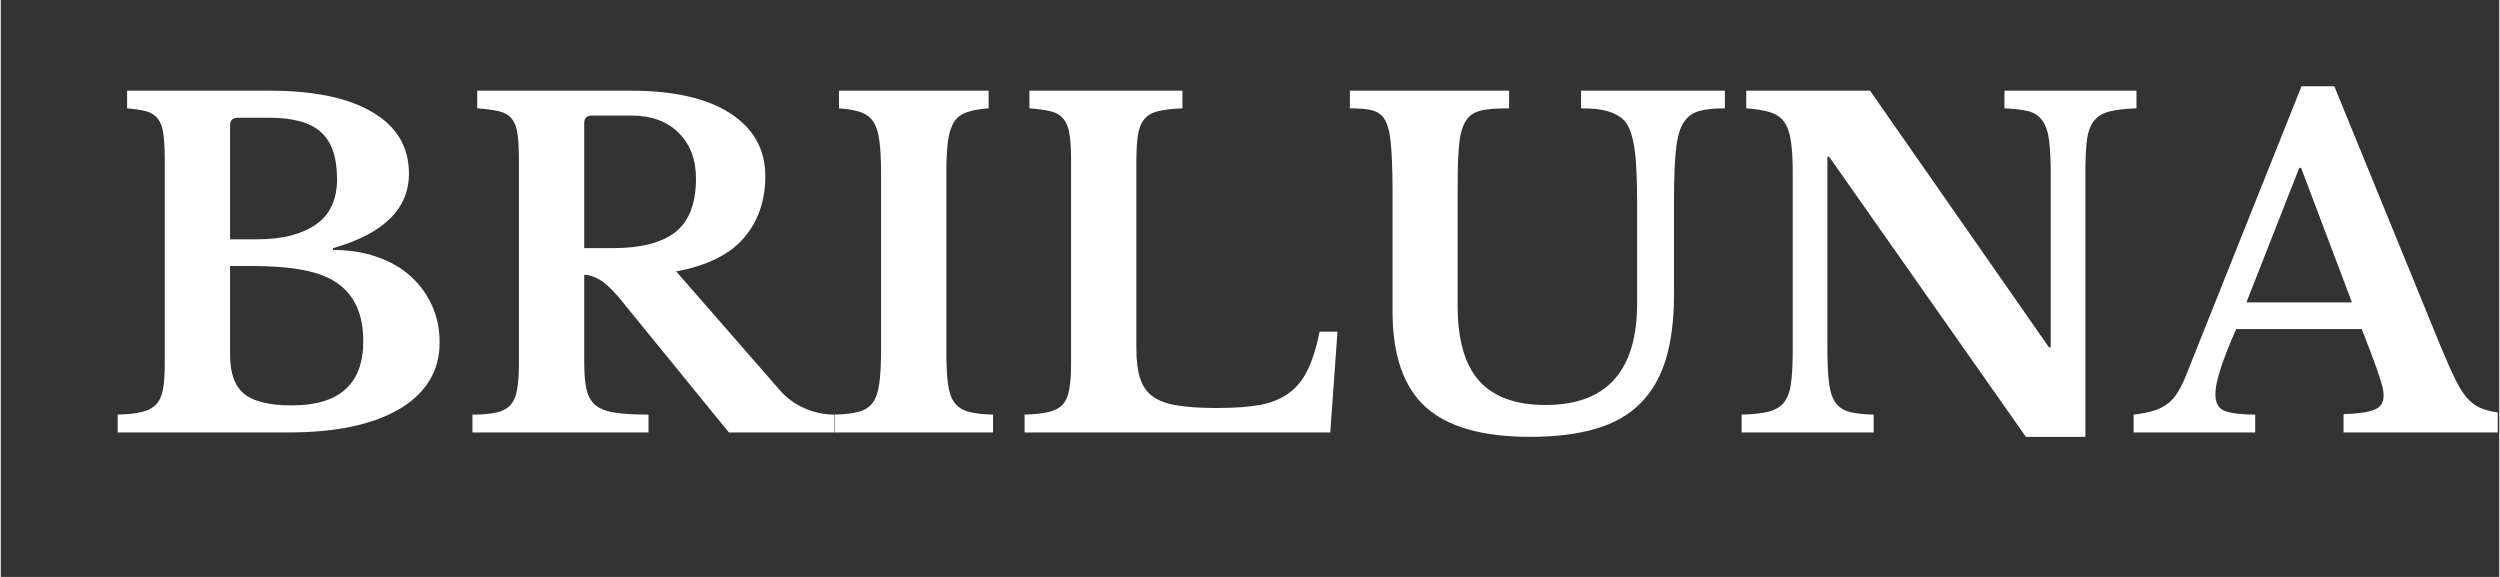 <svg version="1.2" preserveAspectRatio="xMidYMid meet" height="60" viewBox="0 0 194.88 45" zoomAndPan="magnify" width="260" xmlns:xlink="http://www.w3.org/1999/xlink" xmlns="http://www.w3.org/2000/svg"><rect x="0" y="0" width="194.88" height="45" fill="#333333" stroke="none"/><defs><clipPath id="24e3f98ca2"><path d="M 166 6 L 194.762 6 L 194.762 34 L 166 34 Z M 166 6"></path></clipPath></defs><g id="b6486b0251"><g style="fill:#ffffff;fill-opacity:1;"><g transform="translate(7.979, 33.73)"><path d="M 1.141 0 L 1.141 -1.391 C 1.922 -1.41 2.547 -1.477 3.016 -1.594 C 3.492 -1.707 3.863 -1.898 4.125 -2.172 C 4.395 -2.453 4.578 -2.848 4.672 -3.359 C 4.766 -3.867 4.812 -4.523 4.812 -5.328 L 4.812 -21.328 C 4.812 -22.141 4.773 -22.789 4.703 -23.281 C 4.641 -23.781 4.5 -24.172 4.281 -24.453 C 4.062 -24.742 3.758 -24.941 3.375 -25.047 C 2.988 -25.148 2.488 -25.227 1.875 -25.281 L 1.875 -26.656 L 12.984 -26.656 C 16.473 -26.656 19.156 -26.094 21.031 -24.969 C 22.914 -23.852 23.859 -22.258 23.859 -20.188 C 23.859 -17.438 21.883 -15.5 17.938 -14.375 L 17.938 -14.234 C 19.207 -14.234 20.352 -14.051 21.375 -13.688 C 22.406 -13.332 23.273 -12.832 23.984 -12.188 C 24.703 -11.539 25.258 -10.781 25.656 -9.906 C 26.051 -9.031 26.25 -8.07 26.25 -7.031 C 26.25 -5.852 25.961 -4.82 25.391 -3.938 C 24.828 -3.062 24.016 -2.328 22.953 -1.734 C 20.898 -0.578 18.07 0 14.469 0 Z M 14.719 -2.109 C 18.438 -2.109 20.297 -3.781 20.297 -7.125 C 20.297 -9.188 19.625 -10.691 18.281 -11.641 C 17.594 -12.117 16.695 -12.461 15.594 -12.672 C 14.5 -12.879 13.156 -12.984 11.562 -12.984 L 9.906 -12.984 L 9.906 -6.062 C 9.906 -4.625 10.273 -3.602 11.016 -3 C 11.754 -2.406 12.988 -2.109 14.719 -2.109 Z M 11.953 -15.062 C 12.984 -15.062 13.879 -15.16 14.641 -15.359 C 15.398 -15.555 16.047 -15.836 16.578 -16.203 C 17.691 -16.961 18.25 -18.148 18.25 -19.766 C 18.25 -21.453 17.832 -22.672 17 -23.422 C 16.164 -24.172 14.828 -24.547 12.984 -24.547 L 10.531 -24.547 C 10.113 -24.547 9.906 -24.348 9.906 -23.953 L 9.906 -15.062 Z M 11.953 -15.062" style="stroke:none"></path></g></g><g style="fill:#ffffff;fill-opacity:1;"><g transform="translate(35.571, 33.73)"><path d="M 24.062 -19.984 C 24.062 -18.066 23.504 -16.461 22.391 -15.172 C 21.285 -13.879 19.523 -13.008 17.109 -12.562 L 25.141 -3.359 C 25.691 -2.711 26.348 -2.223 27.109 -1.891 C 27.867 -1.555 28.645 -1.391 29.438 -1.391 L 29.438 0 L 21.219 0 L 12.641 -10.531 C 12.055 -11.219 11.551 -11.68 11.125 -11.922 C 10.695 -12.172 10.301 -12.297 9.938 -12.297 L 9.938 -5.5 C 9.938 -4.645 9.992 -3.945 10.109 -3.406 C 10.223 -2.863 10.453 -2.441 10.797 -2.141 C 11.148 -1.848 11.656 -1.648 12.312 -1.547 C 12.969 -1.441 13.848 -1.391 14.953 -1.391 L 14.953 0 L 1.219 0 L 1.219 -1.391 C 1.977 -1.391 2.594 -1.441 3.062 -1.547 C 3.539 -1.648 3.91 -1.844 4.172 -2.125 C 4.441 -2.414 4.617 -2.82 4.703 -3.344 C 4.797 -3.863 4.844 -4.523 4.844 -5.328 L 4.844 -21.328 C 4.844 -22.141 4.805 -22.789 4.734 -23.281 C 4.672 -23.781 4.523 -24.172 4.297 -24.453 C 4.066 -24.742 3.738 -24.941 3.312 -25.047 C 2.883 -25.148 2.312 -25.227 1.594 -25.281 L 1.594 -26.656 L 13.578 -26.656 C 16.922 -26.656 19.504 -26.066 21.328 -24.891 C 23.148 -23.711 24.062 -22.078 24.062 -19.984 Z M 9.938 -14.375 L 12.188 -14.375 C 14.352 -14.375 15.973 -14.789 17.047 -15.625 C 18.117 -16.469 18.656 -17.863 18.656 -19.812 C 18.656 -21.281 18.207 -22.461 17.312 -23.359 C 16.414 -24.266 15.172 -24.719 13.578 -24.719 L 10.562 -24.719 C 10.145 -24.719 9.938 -24.523 9.938 -24.141 Z M 9.938 -14.375" style="stroke:none"></path></g></g><g style="fill:#ffffff;fill-opacity:1;"><g transform="translate(63.787, 33.73)"><path d="M 13.609 0 L 1.25 0 L 1.25 -1.391 C 2.031 -1.41 2.656 -1.484 3.125 -1.609 C 3.602 -1.734 3.969 -1.969 4.219 -2.312 C 4.477 -2.664 4.648 -3.16 4.734 -3.797 C 4.828 -4.43 4.875 -5.289 4.875 -6.375 L 4.875 -20.297 C 4.875 -21.266 4.832 -22.066 4.75 -22.703 C 4.676 -23.336 4.523 -23.836 4.297 -24.203 C 4.066 -24.566 3.738 -24.82 3.312 -24.969 C 2.883 -25.125 2.312 -25.227 1.594 -25.281 L 1.594 -26.656 L 13.266 -26.656 L 13.266 -25.281 C 12.547 -25.227 11.973 -25.125 11.547 -24.969 C 11.117 -24.82 10.789 -24.566 10.562 -24.203 C 10.332 -23.836 10.176 -23.336 10.094 -22.703 C 10.008 -22.066 9.969 -21.266 9.969 -20.297 L 9.969 -6.375 C 9.969 -5.289 10.008 -4.43 10.094 -3.797 C 10.176 -3.16 10.348 -2.664 10.609 -2.312 C 10.879 -1.969 11.25 -1.734 11.719 -1.609 C 12.195 -1.484 12.828 -1.41 13.609 -1.391 Z M 13.609 0" style="stroke:none"></path></g></g><g style="fill:#ffffff;fill-opacity:1;"><g transform="translate(78.639, 33.73)"><path d="M 25.062 0 L 1.219 0 L 1.219 -1.391 C 1.977 -1.41 2.598 -1.477 3.078 -1.594 C 3.566 -1.707 3.938 -1.898 4.188 -2.172 C 4.445 -2.453 4.617 -2.848 4.703 -3.359 C 4.797 -3.867 4.844 -4.523 4.844 -5.328 L 4.844 -21.328 C 4.844 -22.141 4.801 -22.789 4.719 -23.281 C 4.645 -23.781 4.488 -24.172 4.25 -24.453 C 4.02 -24.742 3.691 -24.941 3.266 -25.047 C 2.836 -25.148 2.281 -25.227 1.594 -25.281 L 1.594 -26.656 L 13.531 -26.656 L 13.531 -25.281 C 12.75 -25.25 12.117 -25.176 11.641 -25.062 C 11.172 -24.945 10.812 -24.738 10.562 -24.438 C 10.312 -24.145 10.145 -23.734 10.062 -23.203 C 9.977 -22.672 9.938 -21.969 9.938 -21.094 L 9.938 -6.578 C 9.938 -5.609 10.035 -4.816 10.234 -4.203 C 10.43 -3.598 10.77 -3.125 11.25 -2.781 C 11.738 -2.445 12.383 -2.219 13.188 -2.094 C 14 -1.969 15.004 -1.906 16.203 -1.906 C 17.547 -1.906 18.664 -1.984 19.562 -2.141 C 20.457 -2.305 21.211 -2.613 21.828 -3.062 C 22.441 -3.508 22.93 -4.113 23.297 -4.875 C 23.672 -5.645 23.984 -6.641 24.234 -7.859 L 25.625 -7.859 Z M 25.062 0" style="stroke:none"></path></g></g><g style="fill:#ffffff;fill-opacity:1;"><g transform="translate(104.292, 33.73)"><path d="M 26.219 -10.734 C 26.219 -8.773 26.004 -7.094 25.578 -5.688 C 25.148 -4.289 24.484 -3.145 23.578 -2.25 C 22.68 -1.352 21.52 -0.695 20.094 -0.281 C 18.676 0.133 16.977 0.344 15 0.344 C 11.281 0.344 8.562 -0.43 6.844 -1.984 C 5.125 -3.547 4.266 -6.035 4.266 -9.453 L 4.266 -18.938 C 4.266 -19.844 4.25 -20.598 4.219 -21.203 C 4.195 -21.816 4.16 -22.332 4.109 -22.75 C 4.066 -23.164 4.004 -23.504 3.922 -23.766 C 3.848 -24.035 3.754 -24.258 3.641 -24.438 C 3.43 -24.77 3.129 -24.992 2.734 -25.109 C 2.336 -25.223 1.738 -25.281 0.938 -25.281 L 0.938 -26.656 L 13.359 -26.656 L 13.359 -25.281 C 12.391 -25.281 11.676 -25.227 11.219 -25.125 C 10.758 -25.02 10.398 -24.816 10.141 -24.516 C 9.984 -24.328 9.852 -24.098 9.75 -23.828 C 9.645 -23.566 9.562 -23.223 9.5 -22.797 C 9.445 -22.367 9.406 -21.844 9.375 -21.219 C 9.352 -20.602 9.344 -19.844 9.344 -18.938 L 9.344 -9.875 C 9.344 -7.238 9.898 -5.289 11.016 -4.031 C 12.141 -2.77 13.867 -2.141 16.203 -2.141 C 20.961 -2.141 23.344 -4.785 23.344 -10.078 L 23.344 -18.078 C 23.344 -19.047 23.32 -19.875 23.281 -20.562 C 23.25 -21.258 23.191 -21.848 23.109 -22.328 C 23.023 -22.816 22.922 -23.223 22.797 -23.547 C 22.672 -23.867 22.516 -24.133 22.328 -24.344 C 22.004 -24.664 21.586 -24.898 21.078 -25.047 C 20.578 -25.203 19.875 -25.281 18.969 -25.281 L 18.969 -26.656 L 30.188 -26.656 L 30.188 -25.281 C 29.332 -25.281 28.676 -25.211 28.219 -25.078 C 27.758 -24.953 27.398 -24.727 27.141 -24.406 C 26.961 -24.195 26.812 -23.926 26.688 -23.594 C 26.57 -23.258 26.477 -22.844 26.406 -22.344 C 26.344 -21.852 26.297 -21.258 26.266 -20.562 C 26.234 -19.875 26.219 -19.047 26.219 -18.078 Z M 26.219 -10.734" style="stroke:none"></path></g></g><g style="fill:#ffffff;fill-opacity:1;"><g transform="translate(134.757, 33.73)"><path d="M 23.203 0.344 L 7.859 -21.5 L 7.719 -21.5 L 7.719 -6.609 C 7.719 -5.453 7.758 -4.539 7.844 -3.875 C 7.926 -3.207 8.098 -2.688 8.359 -2.312 C 8.629 -1.945 9 -1.707 9.469 -1.594 C 9.945 -1.477 10.566 -1.41 11.328 -1.391 L 11.328 0 L 1.031 0 L 1.031 -1.391 C 1.883 -1.41 2.57 -1.484 3.094 -1.609 C 3.613 -1.734 4.02 -1.969 4.312 -2.312 C 4.602 -2.664 4.789 -3.16 4.875 -3.797 C 4.969 -4.43 5.016 -5.289 5.016 -6.375 L 5.016 -20.297 C 5.016 -21.266 4.969 -22.066 4.875 -22.703 C 4.789 -23.336 4.617 -23.836 4.359 -24.203 C 4.109 -24.566 3.742 -24.82 3.266 -24.969 C 2.797 -25.125 2.172 -25.227 1.391 -25.281 L 1.391 -26.656 L 11.047 -26.656 L 25 -6.641 L 25.141 -6.641 L 25.141 -20.047 C 25.141 -21.18 25.098 -22.086 25.016 -22.766 C 24.93 -23.441 24.754 -23.961 24.484 -24.328 C 24.223 -24.703 23.852 -24.945 23.375 -25.062 C 22.906 -25.176 22.289 -25.25 21.531 -25.281 L 21.531 -26.656 L 31.828 -26.656 L 31.828 -25.281 C 30.973 -25.25 30.285 -25.172 29.766 -25.047 C 29.242 -24.922 28.836 -24.688 28.547 -24.344 C 28.254 -24 28.062 -23.504 27.969 -22.859 C 27.883 -22.211 27.844 -21.359 27.844 -20.297 L 27.844 0.344 Z M 23.203 0.344" style="stroke:none"></path></g></g><g clip-path="url(#24e3f98ca2)" clip-rule="nonzero"><g style="fill:#ffffff;fill-opacity:1;"><g transform="translate(166.815, 33.73)"><path d="M 17.344 -8.062 L 7.547 -8.062 C 6.461 -5.613 5.922 -3.922 5.922 -2.984 C 5.922 -2.285 6.18 -1.844 6.703 -1.656 C 7.223 -1.477 8 -1.391 9.031 -1.391 L 9.031 0 L -0.453 0 L -0.453 -1.391 C 0.098 -1.453 0.578 -1.539 0.984 -1.656 C 1.391 -1.77 1.75 -1.93 2.062 -2.141 C 2.375 -2.348 2.645 -2.617 2.875 -2.953 C 3.102 -3.297 3.32 -3.707 3.531 -4.188 L 12.641 -27 L 15.203 -27 L 23.469 -6.781 C 23.957 -5.602 24.367 -4.68 24.703 -4.016 C 25.035 -3.348 25.391 -2.832 25.766 -2.469 C 26.148 -2.113 26.594 -1.867 27.094 -1.734 C 27.594 -1.598 28.234 -1.492 29.016 -1.422 L 29.016 0 L 15.922 0 L 15.922 -1.422 C 17.035 -1.461 17.832 -1.578 18.312 -1.766 C 18.801 -1.953 19.047 -2.32 19.047 -2.875 C 19.047 -3.195 18.961 -3.609 18.797 -4.109 C 18.641 -4.617 18.422 -5.242 18.141 -5.984 Z M 8.344 -10.141 L 16.578 -10.141 L 12.609 -20.641 L 12.469 -20.641 Z M 8.344 -10.141" style="stroke:none"></path></g></g></g></g></svg>